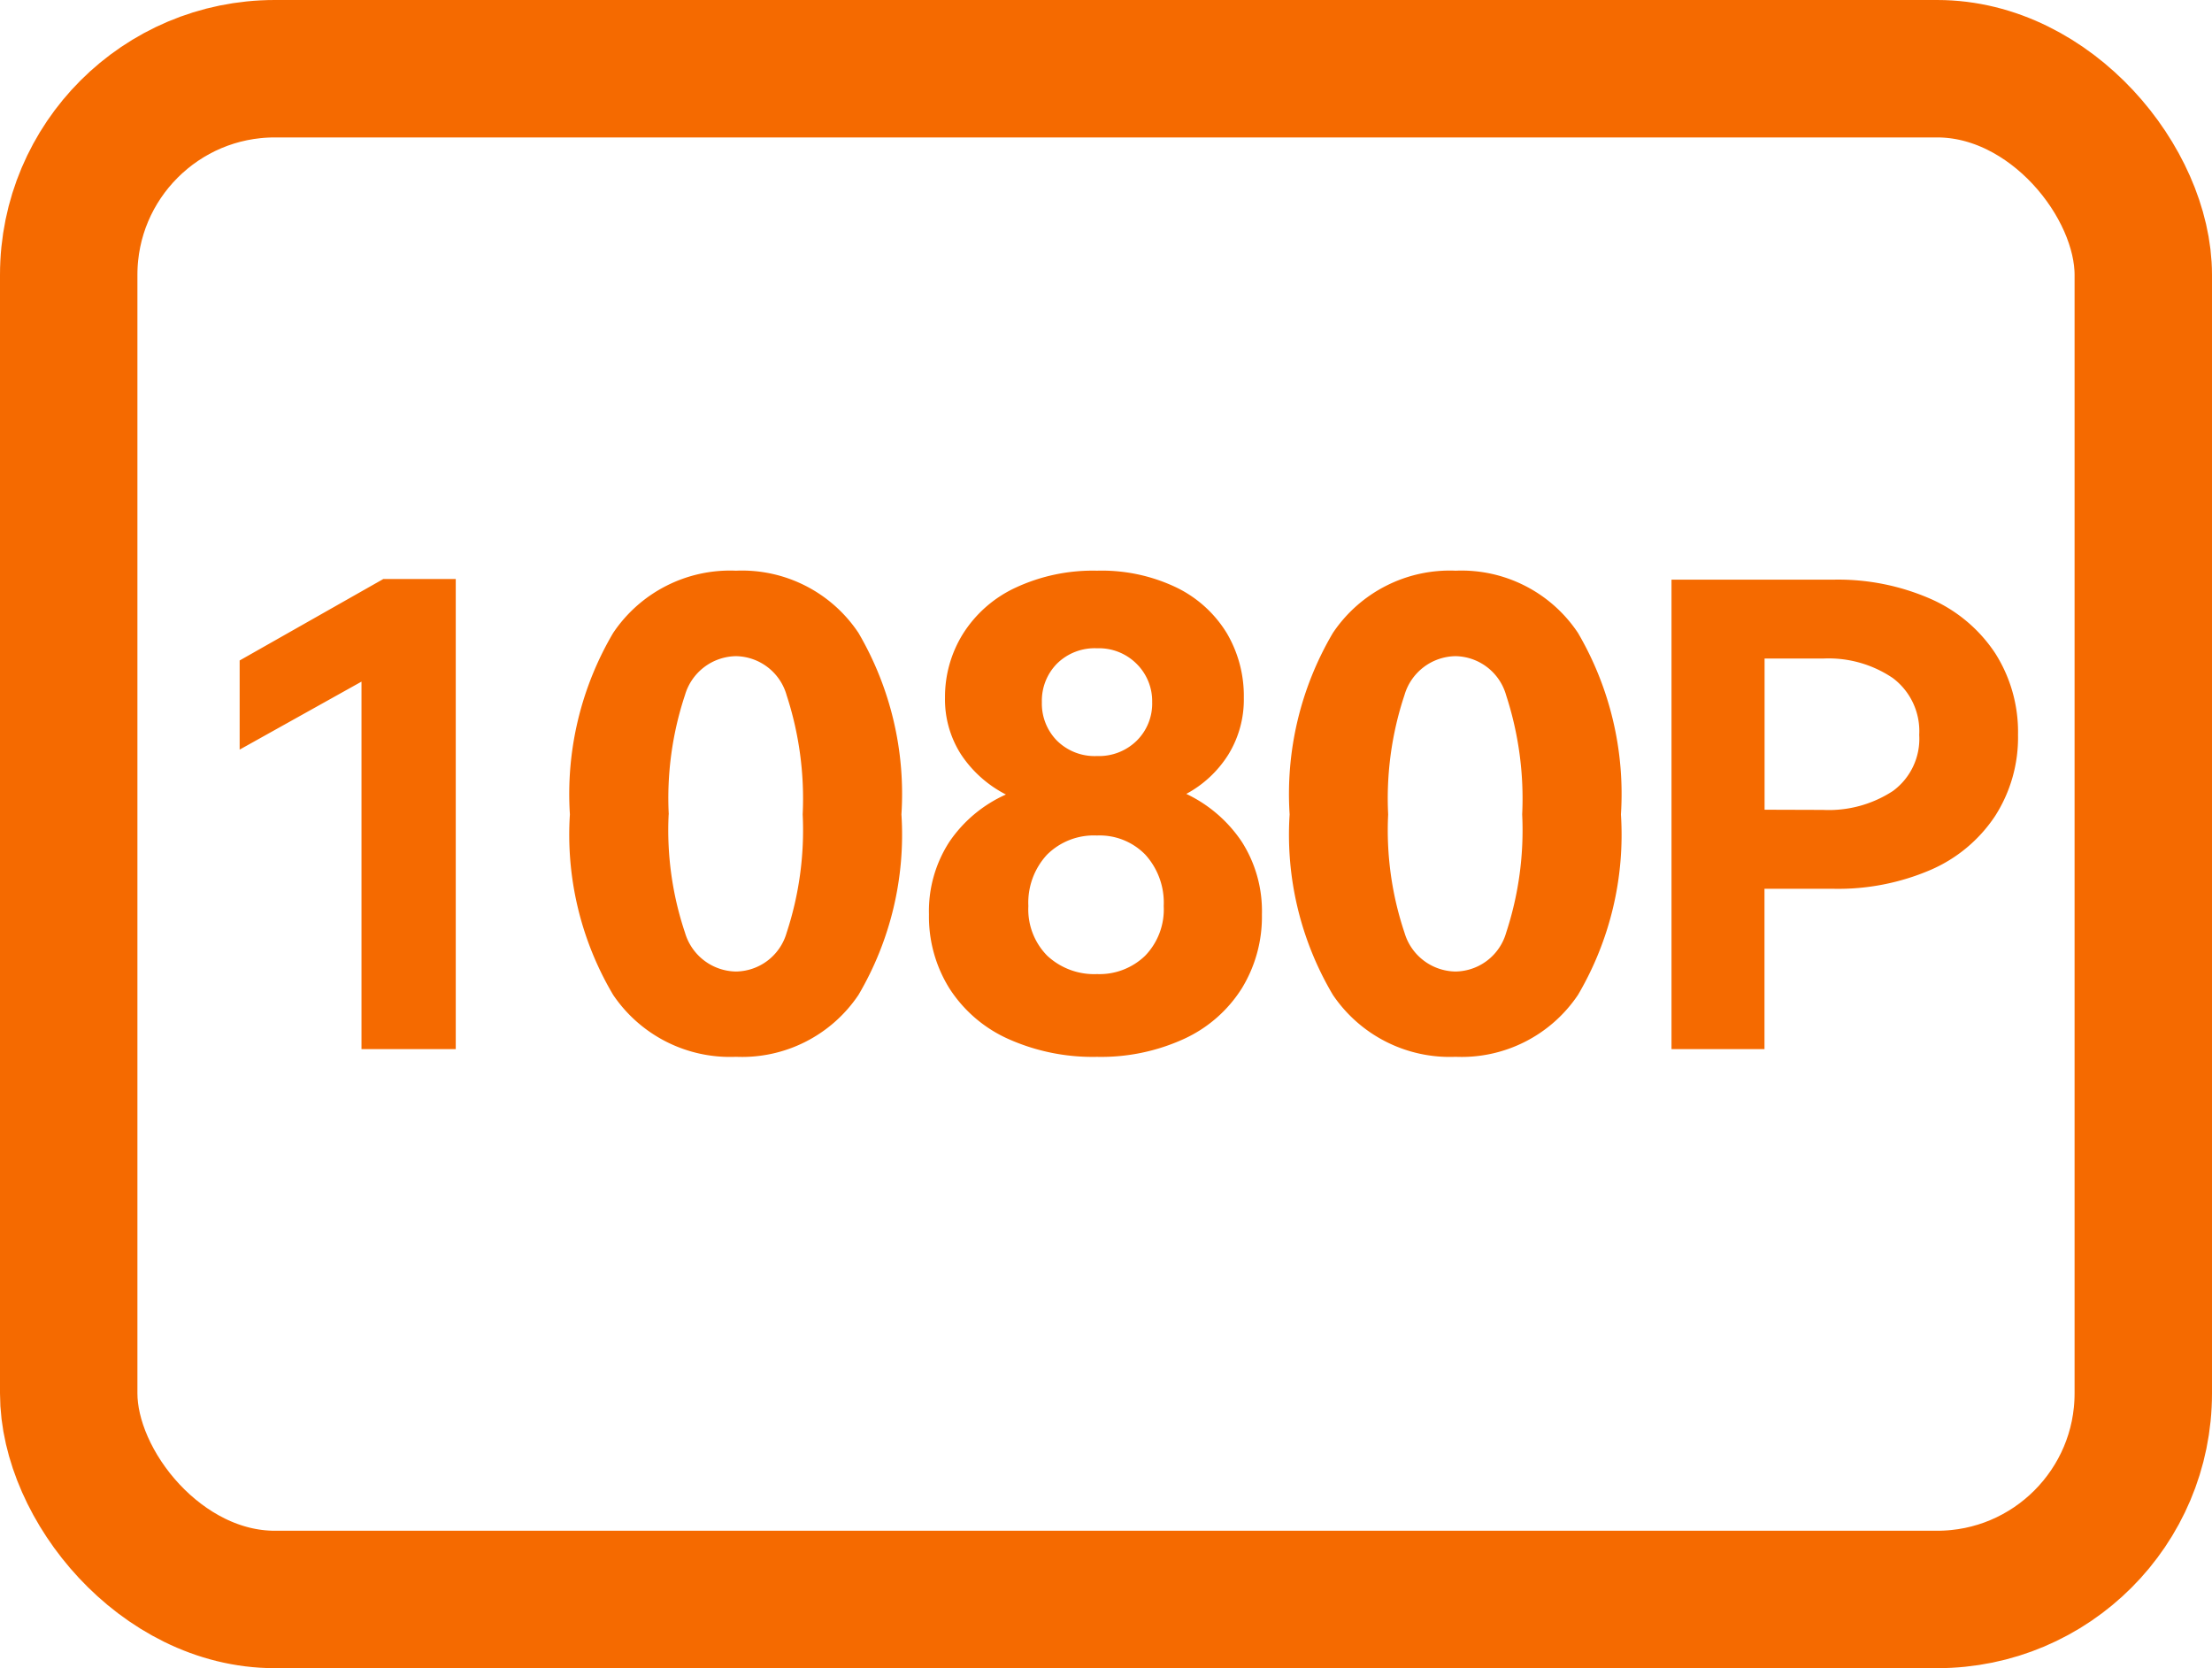 <svg xmlns="http://www.w3.org/2000/svg" width="48.292" height="36.416" viewBox="0 0 48.292 36.416">
  <g id="组_54796" data-name="组 54796" transform="translate(-169 -12524.098)">
    <g id="矩形_20847" data-name="矩形 20847" transform="translate(169 12524.098)" fill="none" stroke="#f56a00" stroke-width="3">
      <rect width="48.292" height="36.416" rx="6" stroke="none"/>
      <rect x="1.5" y="1.5" width="45.292" height="33.416" rx="4.5" fill="none"/>
    </g>
    <path id="路径_22721" data-name="路径 22721" d="M1.232-6.538V-8.484l3.136-1.778H5.95V0H3.892V-8.022ZM15.68-5.124a6.894,6.894,0,0,1-.938,3.941A3.061,3.061,0,0,1,12.068.168,3.079,3.079,0,0,1,9.387-1.183a6.854,6.854,0,0,1-.945-3.941,6.919,6.919,0,0,1,.945-3.962,3.074,3.074,0,0,1,2.681-1.358,3.056,3.056,0,0,1,2.674,1.358A6.959,6.959,0,0,1,15.68-5.124Zm-5.082,0a7.032,7.032,0,0,0,.357,2.583,1.178,1.178,0,0,0,1.113.847,1.166,1.166,0,0,0,1.106-.847,7.162,7.162,0,0,0,.35-2.583,7.275,7.275,0,0,0-.35-2.6,1.168,1.168,0,0,0-1.106-.854,1.178,1.178,0,0,0-1.113.847A7.135,7.135,0,0,0,10.6-5.124Zm11.3-.448a3.008,3.008,0,0,1,1.211,1.043,2.809,2.809,0,0,1,.441,1.589,2.991,2.991,0,0,1-.441,1.617,2.936,2.936,0,0,1-1.26,1.1,4.346,4.346,0,0,1-1.9.392,4.509,4.509,0,0,1-1.939-.392,2.968,2.968,0,0,1-1.281-1.1,2.956,2.956,0,0,1-.448-1.617,2.776,2.776,0,0,1,.448-1.589,2.941,2.941,0,0,1,1.232-1.029,2.594,2.594,0,0,1-.98-.875,2.224,2.224,0,0,1-.35-1.239,2.608,2.608,0,0,1,.392-1.393,2.7,2.7,0,0,1,1.148-1.008,3.993,3.993,0,0,1,1.778-.371,3.771,3.771,0,0,1,1.743.371,2.634,2.634,0,0,1,1.092.994,2.7,2.7,0,0,1,.371,1.407,2.293,2.293,0,0,1-.336,1.239A2.454,2.454,0,0,1,21.9-5.572ZM19.95-8.75a1.169,1.169,0,0,0-.875.336,1.152,1.152,0,0,0-.329.84,1.152,1.152,0,0,0,.329.84,1.169,1.169,0,0,0,.875.336,1.175,1.175,0,0,0,.868-.336,1.14,1.14,0,0,0,.336-.84,1.146,1.146,0,0,0-.336-.833A1.162,1.162,0,0,0,19.95-8.75Zm0,7.112a1.434,1.434,0,0,0,1.05-.4,1.452,1.452,0,0,0,.406-1.085,1.559,1.559,0,0,0-.4-1.12,1.39,1.39,0,0,0-1.057-.42,1.448,1.448,0,0,0-1.092.42,1.543,1.543,0,0,0-.406,1.12,1.438,1.438,0,0,0,.413,1.085A1.5,1.5,0,0,0,19.95-1.638ZM31.388-5.124a6.894,6.894,0,0,1-.938,3.941A3.061,3.061,0,0,1,27.776.168,3.079,3.079,0,0,1,25.1-1.183a6.854,6.854,0,0,1-.945-3.941A6.919,6.919,0,0,1,25.1-9.086a3.074,3.074,0,0,1,2.681-1.358A3.056,3.056,0,0,1,30.45-9.086,6.959,6.959,0,0,1,31.388-5.124Zm-5.082,0a7.032,7.032,0,0,0,.357,2.583,1.178,1.178,0,0,0,1.113.847,1.166,1.166,0,0,0,1.106-.847,7.162,7.162,0,0,0,.35-2.583,7.275,7.275,0,0,0-.35-2.6,1.168,1.168,0,0,0-1.106-.854,1.178,1.178,0,0,0-1.113.847A7.135,7.135,0,0,0,26.306-5.124Zm9.716-5.124a5.034,5.034,0,0,1,2.128.42,3.262,3.262,0,0,1,1.407,1.183,3.2,3.2,0,0,1,.5,1.785,3.172,3.172,0,0,1-.5,1.771A3.217,3.217,0,0,1,38.15-3.913a5.107,5.107,0,0,1-2.128.413h-1.5V0h-2.03V-10.248ZM35.8-5.222a2.559,2.559,0,0,0,1.526-.413A1.412,1.412,0,0,0,37.9-6.86,1.449,1.449,0,0,0,37.324-8.1,2.5,2.5,0,0,0,35.8-8.526H34.524v3.3Z" transform="translate(173 12547)" fill="#f56a00"/>
  </g>
</svg>
